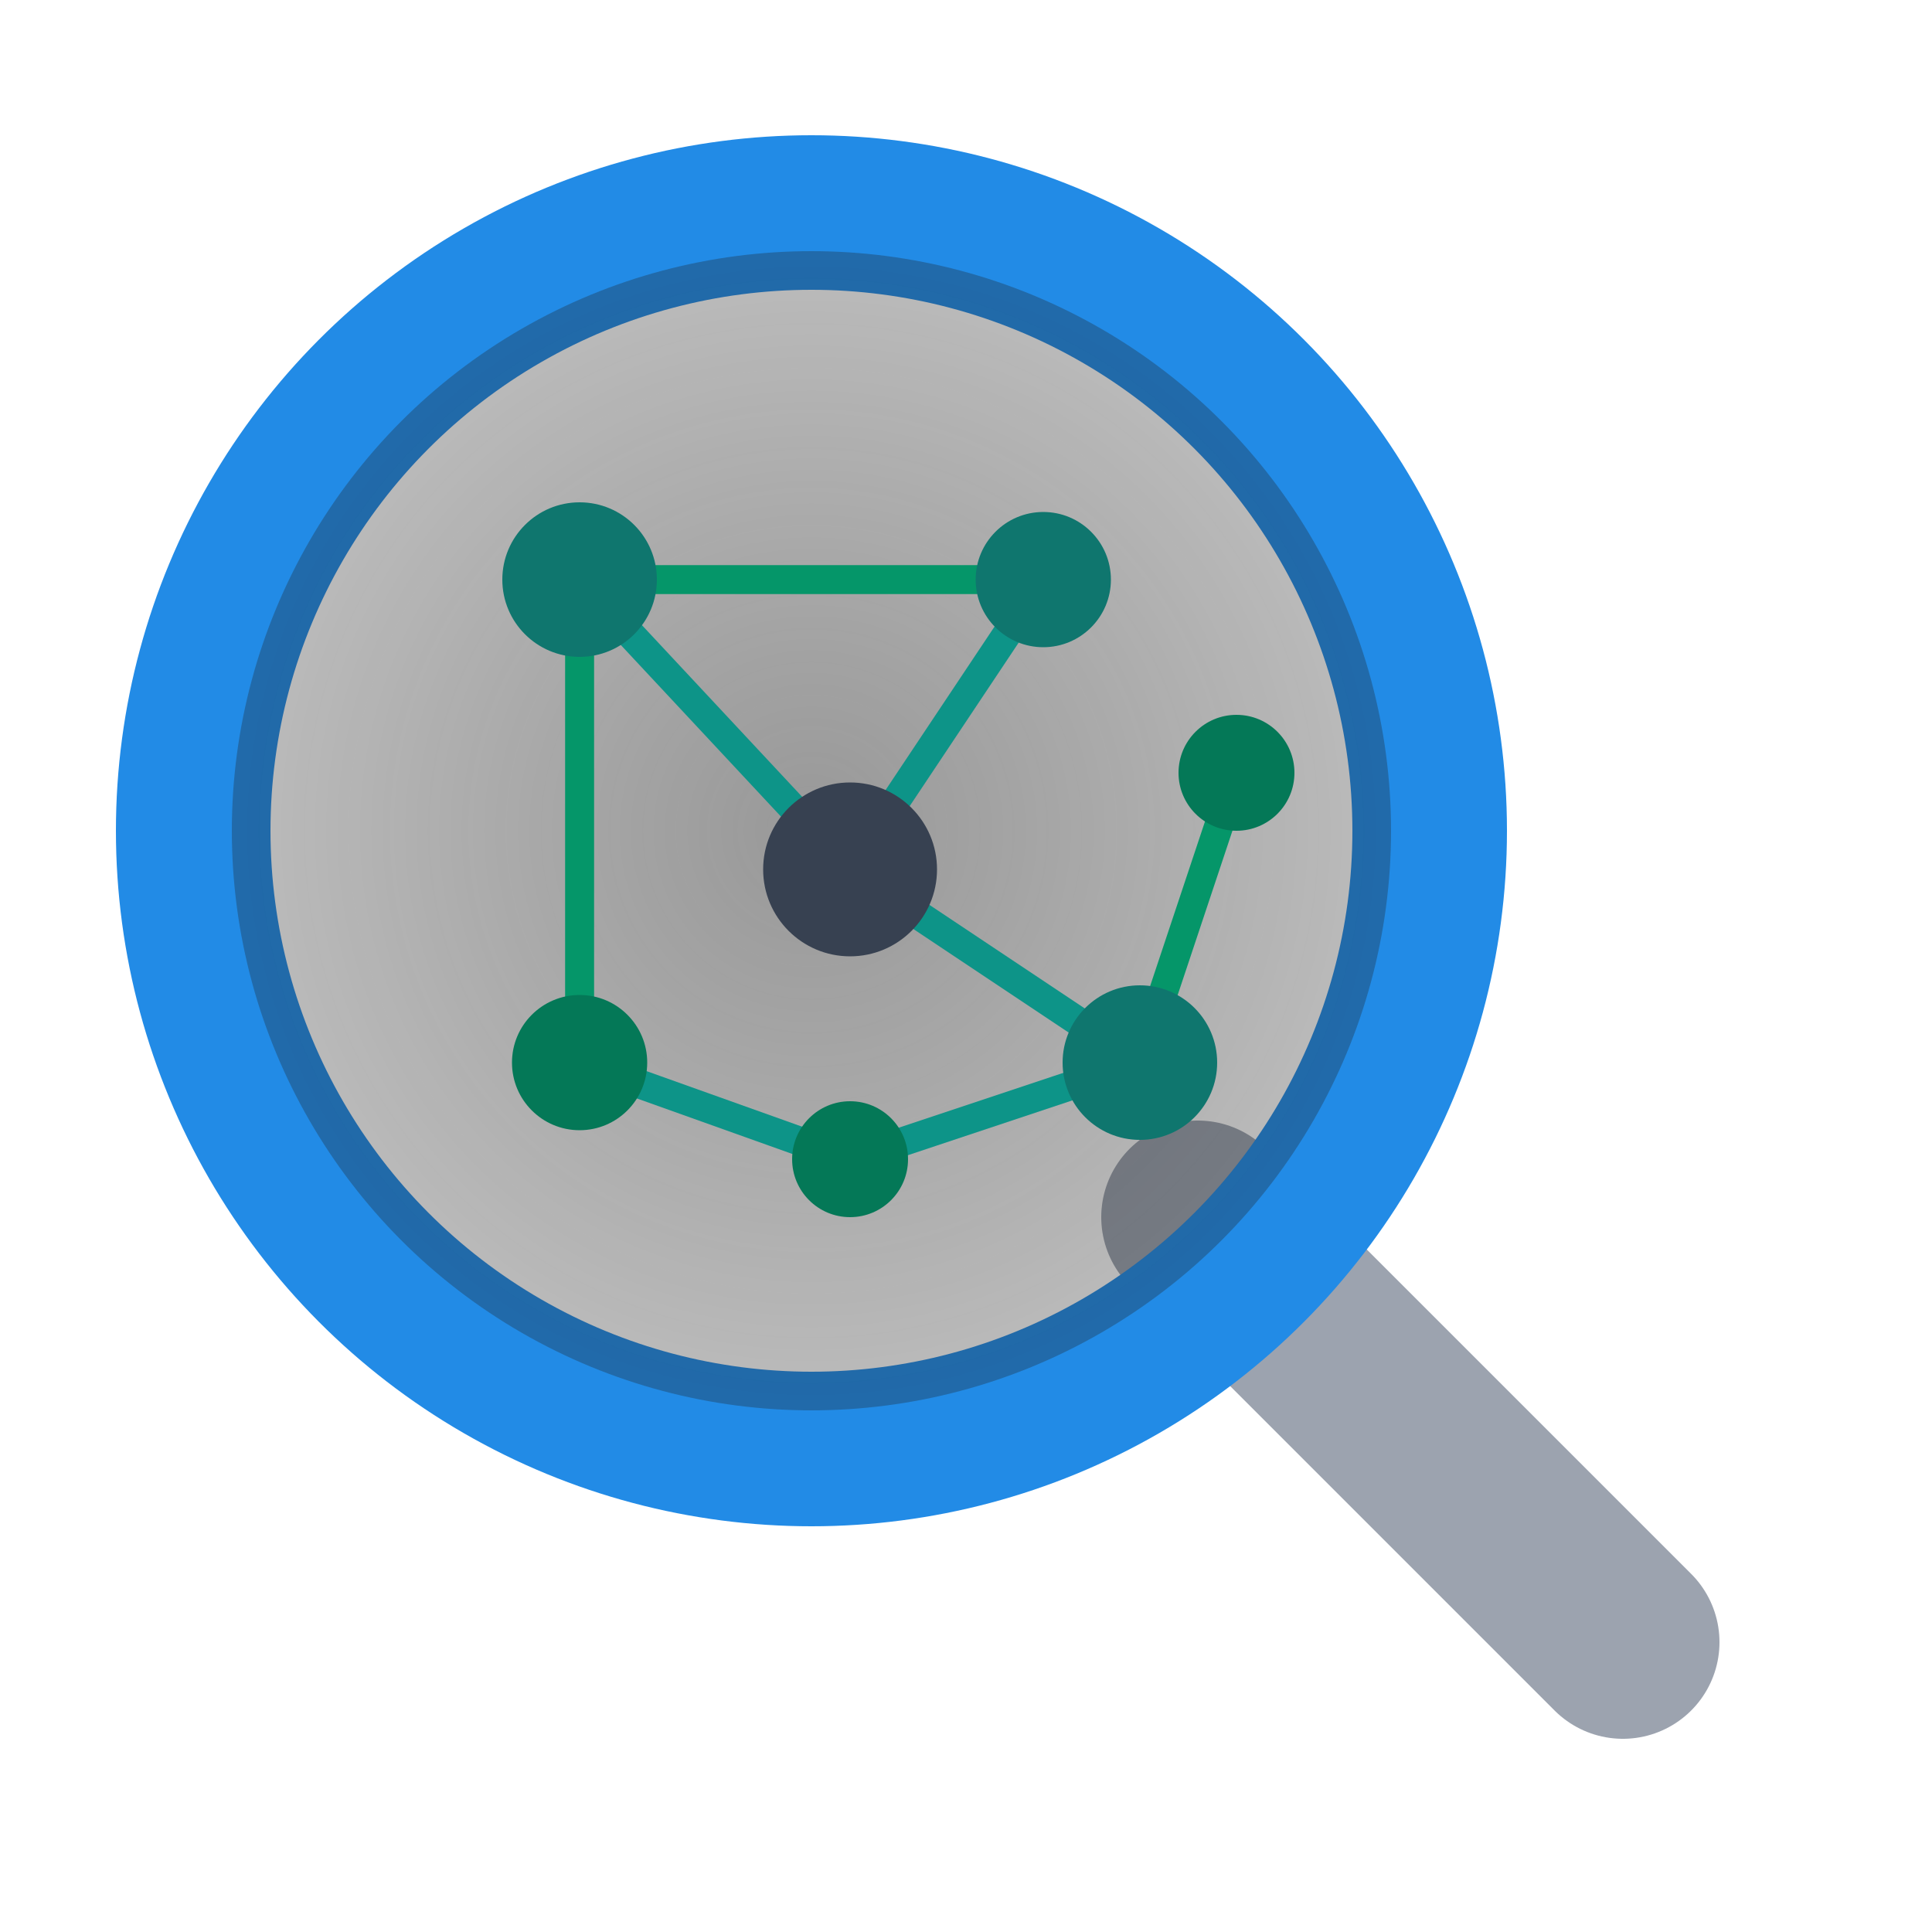 <svg width="32" height="32" viewBox="-10 0 60 100" xmlns="http://www.w3.org/2000/svg" aria-labelledby="faviconTitle">
  <title id="faviconTitle">BioMedStream Logo</title>

  <defs>
    <radialGradient id="lensGradient" cx="50%" cy="50%" r="50%" fx="50%" fy="50%">
      <stop offset="0%" style="stop-color: rgba(50,50,50,0.5)" />
      <stop offset="100%" style="stop-color: rgba(30,30,30,0.3)" />
    </radialGradient>
    <clipPath id="lensClip">
      <circle cx="12" cy="43" r="28" />
    </clipPath>
  </defs>

  <g id="logo-icon">
    <g id="magnifying-glass">
      <path d="M32 63 L54 85" stroke="#9ca3af" stroke-width="10" stroke-linecap="round" />
      <circle cx="12" cy="43" r="32" stroke="#228be6" stroke-width="8" fill="none" />
      <circle cx="12" cy="43" r="30" fill="url(#lensGradient)" />
    </g>
    
    <g id="knowledge-graph" clip-path="url(#lensClip)">
      <line x1="0" y1="30" x2="14" y2="45" stroke="#0d9488" stroke-width="1.5"/>
      <line x1="14" y1="45" x2="29" y2="55" stroke="#0d9488" stroke-width="1.5"/>
      <line x1="14" y1="45" x2="24" y2="30" stroke="#0d9488" stroke-width="1.5"/>
      <line x1="0" y1="30" x2="24" y2="30" stroke="#059669" stroke-width="1.5"/>
      <line x1="29" y1="55" x2="34" y2="40" stroke="#059669" stroke-width="1.5"/>
      <line x1="0" y1="55" x2="0" y2="30" stroke="#059669" stroke-width="1.5"/>
      <line x1="0" y1="55" x2="14" y2="60" stroke="#0d9488" stroke-width="1.5"/>
      <line x1="14" y1="60" x2="29" y2="55" stroke="#0d9488" stroke-width="1.5"/>
      
      <circle cx="14" cy="45" r="4.5" fill="#374151" />
      <circle cx="0" cy="30" r="4" fill="#0f766e" />
      <circle cx="24" cy="30" r="3.5" fill="#0f766e" />
      <circle cx="29" cy="55" r="4" fill="#0f766e" />
      <circle cx="34" cy="40" r="3" fill="#047857" />
      <circle cx="0" cy="55" r="3.5" fill="#047857" />
      <circle cx="14" cy="60" r="3" fill="#047857" />
    </g>
  </g>
</svg>